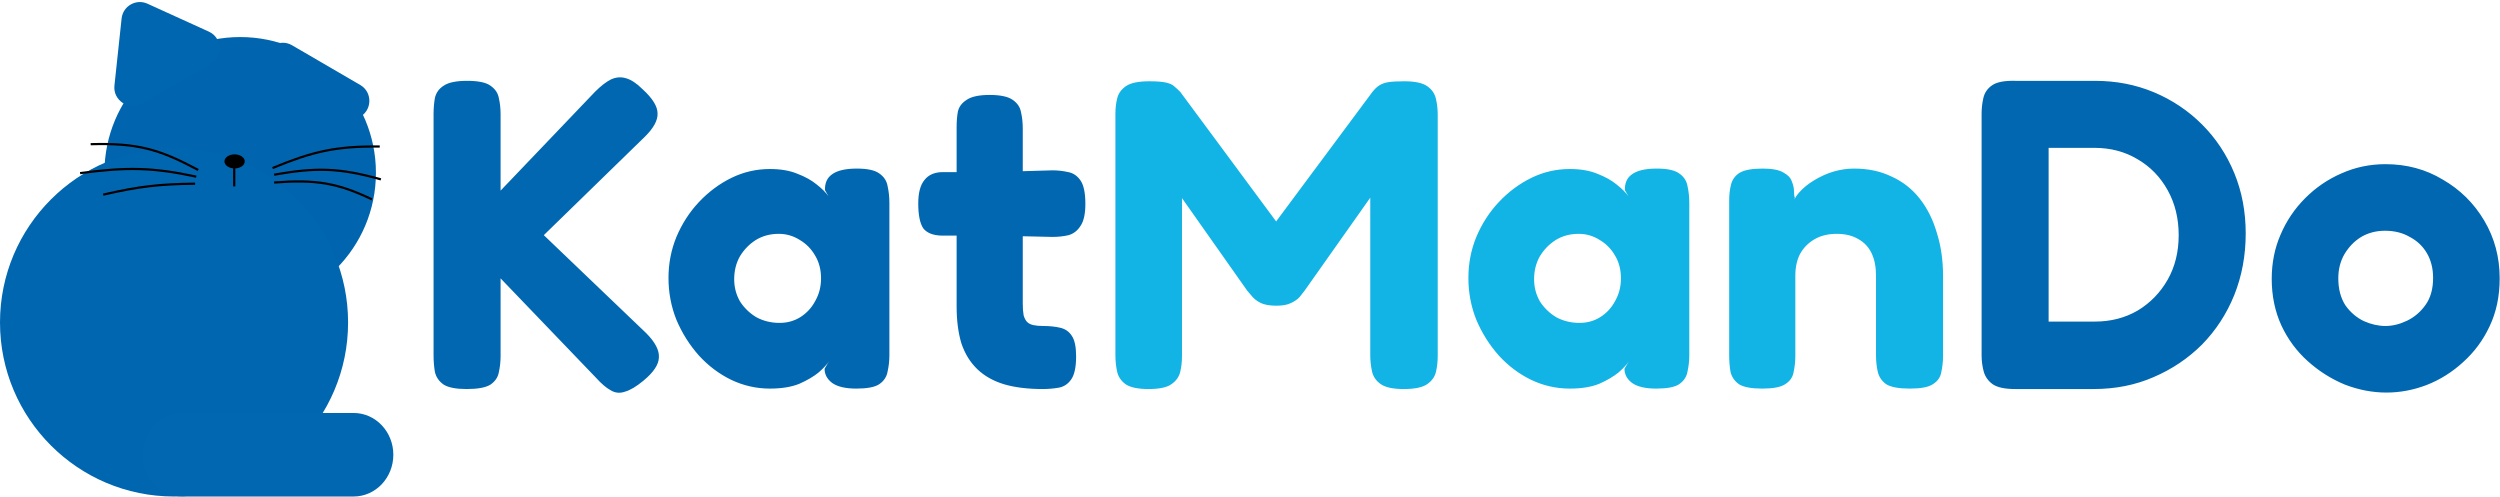 <svg width="3402" height="676" viewBox="0 0 3402 676" fill="none" xmlns="http://www.w3.org/2000/svg">
<circle cx="326.831" cy="235.147" r="184.73" fill="#0065AE"/>
<circle cx="236.834" cy="438.824" r="236.834" fill="#0066B0"/>
<path d="M194.204 618.818C194.204 650.21 218.411 675.658 248.271 675.658H481.177C511.038 675.658 535.245 650.21 535.245 618.818C535.245 587.426 511.038 561.978 481.177 561.978H248.271C218.411 561.978 194.204 587.426 194.204 618.818Z" fill="#0067B0"/>
<path d="M165.473 25.155C167.284 8.2 185.163 -2.007 200.684 5.054L284.178 43.035C302.738 51.478 303.929 77.393 286.221 87.502L192.986 140.729C175.279 150.839 153.568 136.639 155.733 116.364L165.473 25.155Z" fill="#0066B0"/>
<g filter="url(#filter0_d_42_4)">
<path d="M403.972 193.352C388.391 200.278 370.601 189.917 368.937 172.947L359.986 81.657C357.997 61.364 379.83 47.353 397.449 57.615L490.22 111.647C507.84 121.909 506.425 147.813 487.792 156.095L403.972 193.352Z" fill="#0065AE"/>
</g>
<path d="M318.723 228.676V253.694" stroke="black" stroke-width="3"/>
<path d="M265.494 249.968C216.608 250.476 189.239 253.712 140.405 264.872M370.888 228.676C425.538 206.08 457.277 198.729 516.736 199.4M373.017 237.725C430.118 227.625 461.949 228.275 518.332 244.112M373.017 248.371C429.914 244.034 459.144 248.87 506.09 271.259" stroke="black" stroke-width="3"/>
<path d="M267.091 240.387C207.323 227.629 172.603 227.194 109 235.596" stroke="black" stroke-width="3"/>
<path d="M123.372 196.206C186.709 194.54 216.328 202.674 269.752 231.338" stroke="black" stroke-width="3"/>
<ellipse cx="319.255" cy="219.627" rx="13.84" ry="9.581" fill="black"/>
<path d="M635 529.4C620.6 529.4 610.2 527.4 603.8 523.4C597.4 519 593.4 513.2 591.8 506C590.6 498.8 590 491.4 590 483.8V155C590 147.4 590.6 140.2 591.8 133.4C593.4 126.2 597.4 120.6 603.8 116.6C610.2 112.2 620.8 110 635.6 110C650.8 110 661.4 112.2 667.4 116.6C673.8 121 677.6 126.6 678.8 133.4C680.4 140.2 681.2 147.6 681.2 155.6V259.4L809.6 125C817.6 117 824.8 111.4 831.2 108.2C838 105 844.8 104.4 851.6 106.4C858.8 108.4 866.4 113.4 874.4 121.4C888 133.8 894.8 144.8 894.8 154.4C895.2 163.6 889.6 174 878 185.6L740 320L879.2 453.2C891.6 465.6 897.4 476.8 896.6 486.8C896.2 496.4 889.2 506.8 875.6 518C866 526 857.6 531 850.4 533C843.6 535.4 837.2 534.8 831.2 531.2C825.2 528 818.4 522.2 810.8 513.8L681.2 378.8V484.4C681.2 492 680.4 499.4 678.8 506.6C677.6 513.4 673.8 519 667.4 523.4C661 527.4 650.2 529.4 635 529.4ZM1165.28 528.8C1150.48 528.8 1139.48 526.2 1132.28 521C1125.48 515.8 1122.08 509.4 1122.08 501.8L1128.08 491.6C1125.68 495.6 1121.08 500.6 1114.28 506.6C1107.48 512.2 1098.68 517.4 1087.88 522.2C1077.08 526.6 1063.68 528.8 1047.68 528.8C1029.28 528.8 1011.68 524.8 994.883 516.8C978.483 508.8 963.883 497.8 951.083 483.8C938.283 469.4 928.083 453.2 920.483 435.2C913.283 417.2 909.683 398.2 909.683 378.2C909.683 358.6 913.283 340 920.483 322.4C928.083 304.4 938.283 288.6 951.083 275C964.283 261 979.083 250 995.483 242C1011.88 234 1029.28 230 1047.68 230C1062.48 230 1075.08 232.2 1085.48 236.6C1095.88 240.6 1104.48 245.4 1111.28 251C1118.48 256.6 1123.88 262 1127.48 267.2L1122.68 258.8C1122.28 249.2 1125.48 242 1132.28 237.2C1139.48 232 1150.68 229.4 1165.88 229.4C1180.28 229.4 1190.48 231.6 1196.48 236C1202.88 240.4 1206.68 246.2 1207.88 253.4C1209.48 260.6 1210.28 268.2 1210.28 276.2V483.2C1210.28 490.8 1209.48 498.2 1207.88 505.4C1206.68 512.6 1202.88 518.4 1196.48 522.8C1190.48 526.8 1180.08 528.8 1165.28 528.8ZM1060.88 439.4C1071.28 439.4 1080.68 436.8 1089.08 431.6C1097.88 426 1104.68 418.6 1109.48 409.4C1114.68 400.2 1117.28 390 1117.28 378.8C1117.28 367.2 1114.68 357 1109.48 348.2C1104.28 339 1097.28 331.8 1088.48 326.6C1079.68 321 1070.08 318.2 1059.68 318.2C1048.08 318.2 1037.68 321 1028.48 326.6C1019.68 332.2 1012.48 339.6 1006.88 348.8C1001.68 358 999.083 368.4 999.083 380C999.083 390.8 1001.68 400.8 1006.88 410C1012.48 418.8 1019.88 426 1029.08 431.6C1038.68 436.8 1049.28 439.4 1060.88 439.4ZM1418.77 529.4C1398.37 529.4 1380.77 527.2 1365.97 522.8C1351.57 518.4 1339.57 511.6 1329.97 502.4C1320.37 493.2 1313.17 481.6 1308.37 467.6C1303.97 453.2 1301.77 436.2 1301.77 416.6V173C1301.77 165 1302.37 157.8 1303.57 151.4C1305.17 145 1309.17 139.8 1315.57 135.8C1321.97 131.4 1332.37 129.2 1346.77 129.2C1361.17 129.2 1371.57 131.4 1377.97 135.8C1384.37 140.2 1388.17 145.8 1389.37 152.6C1390.97 159.4 1391.77 166.8 1391.77 174.8V413C1391.77 419.4 1392.17 424.8 1392.97 429.2C1394.17 433.2 1395.77 436.2 1397.77 438.2C1399.77 440.2 1402.57 441.6 1406.17 442.4C1409.77 443.2 1414.17 443.6 1419.37 443.6C1428.17 443.6 1435.97 444.4 1442.77 446C1449.57 447.6 1454.77 451.2 1458.37 456.8C1462.37 462.4 1464.37 471.8 1464.37 485C1464.37 499.4 1462.17 509.8 1457.77 516.2C1453.37 522.6 1447.57 526.4 1440.37 527.6C1433.57 528.8 1426.37 529.4 1418.77 529.4ZM1283.17 234.2H1349.17L1431.97 231.8C1439.57 231.8 1446.77 232.6 1453.57 234.2C1460.37 235.4 1465.97 239.2 1470.37 245.6C1474.77 252 1476.97 262.6 1476.97 277.4C1476.97 291 1474.77 301 1470.37 307.4C1466.37 313.8 1460.97 318 1454.17 320C1447.37 321.6 1439.97 322.4 1431.97 322.4L1353.37 320.6H1280.77C1269.17 320.2 1260.97 316.8 1256.17 310.4C1251.77 303.6 1249.57 292.4 1249.57 276.8C1249.57 262.4 1252.37 251.8 1257.97 245C1263.57 237.8 1271.97 234.2 1283.17 234.2ZM2742.16 529.4C2728.16 529.4 2717.96 527.2 2711.56 522.8C2705.56 518.4 2701.56 512.8 2699.56 506C2697.56 498.8 2696.56 491.2 2696.56 483.2V155C2696.56 147.4 2697.36 140.2 2698.96 133.4C2700.56 126.2 2704.56 120.4 2710.96 116C2717.36 111.6 2727.96 109.6 2742.76 110H2850.76C2879.56 110 2906.36 115.2 2931.16 125.6C2955.96 136 2977.76 150.6 2996.56 169.4C3015.36 188.2 3029.96 210.2 3040.36 235.4C3050.76 260.6 3055.96 288 3055.96 317.6C3055.96 347.6 3050.76 375.6 3040.36 401.6C3029.96 427.2 3015.36 449.6 2996.56 468.8C2977.76 487.6 2955.76 502.4 2930.56 513.2C2905.76 524 2878.56 529.4 2848.96 529.4H2742.16ZM2787.76 437.6H2850.76C2872.36 437.6 2891.76 432.6 2908.96 422.6C2926.16 412.2 2939.76 398.2 2949.76 380.6C2959.76 363 2964.76 342.8 2964.76 320C2964.76 297.2 2959.76 276.8 2949.76 258.8C2939.76 240.8 2926.16 226.8 2908.96 216.8C2891.76 206.4 2872.16 201.2 2850.16 201.2H2787.76V437.6ZM3247.36 534.2C3228.56 534.2 3209.76 530.6 3190.96 523.4C3172.56 515.8 3155.76 505.2 3140.56 491.6C3125.36 478 3113.36 461.8 3104.56 443C3095.76 423.8 3091.36 402.6 3091.36 379.4C3091.36 357.8 3095.36 337.8 3103.36 319.4C3111.36 300.6 3122.56 284 3136.96 269.6C3151.36 255.2 3167.76 244 3186.16 236C3204.96 227.6 3224.96 223.4 3246.16 223.4C3274.96 223.4 3300.96 230.4 3324.16 244.4C3347.76 258 3366.56 276.6 3380.56 300.2C3394.56 323.8 3401.56 350 3401.56 378.8C3401.56 403.2 3396.96 425 3387.76 444.2C3378.96 463 3366.96 479.2 3351.76 492.8C3336.96 506.4 3320.36 516.8 3301.96 524C3283.96 530.8 3265.76 534.2 3247.36 534.2ZM3246.16 443.6C3255.76 443.6 3265.56 441.2 3275.56 436.4C3285.56 431.6 3293.96 424.4 3300.76 414.8C3307.56 405.2 3310.96 393 3310.96 378.2C3310.96 365.4 3308.16 354.2 3302.56 344.6C3296.96 335 3289.16 327.6 3279.16 322.4C3269.56 316.8 3258.36 314 3245.56 314C3233.56 314 3222.76 316.8 3213.16 322.4C3203.96 328 3196.36 335.8 3190.36 345.8C3184.76 355.4 3181.96 366.4 3181.96 378.8C3181.96 393.2 3185.16 405.4 3191.56 415.4C3198.36 425 3206.76 432.2 3216.76 437C3226.76 441.4 3236.56 443.6 3246.16 443.6Z" fill="#0067B0"/>
<path d="M1562.85 529.4C1548.45 529.4 1538.05 527.2 1531.65 522.8C1525.65 518.4 1521.85 512.8 1520.25 506C1518.65 498.8 1517.85 491.2 1517.85 483.2V155C1517.85 147.4 1518.65 140.4 1520.25 134C1521.85 127.2 1525.85 121.6 1532.25 117.2C1538.65 112.8 1549.25 110.6 1564.05 110.6C1574.05 110.6 1581.65 111.2 1586.85 112.4C1592.05 113.6 1595.85 115.4 1598.25 117.8C1600.65 119.8 1603.25 122.2 1606.05 125L1741.05 307.4H1732.05L1867.65 125C1870.85 121 1874.05 118 1877.25 116C1880.45 114 1884.45 112.6 1889.25 111.8C1894.45 111 1901.65 110.6 1910.85 110.6C1925.25 110.6 1935.65 112.8 1942.05 117.2C1948.45 121.6 1952.45 127.4 1954.05 134.6C1955.65 141.4 1956.45 148.6 1956.45 156.2V484.4C1956.45 492 1955.65 499.2 1954.05 506C1952.45 512.8 1948.45 518.4 1942.05 522.8C1935.65 527.2 1925.05 529.4 1910.25 529.4C1895.85 529.4 1885.45 527.2 1879.05 522.8C1872.65 518.4 1868.65 512.6 1867.05 505.4C1865.45 498.2 1864.65 490.8 1864.65 483.2V269L1775.25 395.6C1773.65 397.6 1771.45 400.4 1768.65 404C1765.85 407.2 1761.85 410 1756.65 412.4C1751.85 414.8 1745.25 416 1736.85 416C1728.05 416 1721.05 414.8 1715.85 412.4C1711.05 410 1707.25 407.2 1704.45 404C1701.65 400.8 1699.25 398 1697.25 395.6L1608.45 269.6V484.4C1608.45 492 1607.65 499.2 1606.05 506C1604.45 512.8 1600.45 518.4 1594.05 522.8C1588.05 527.2 1577.65 529.4 1562.85 529.4ZM2253.79 528.8C2238.99 528.8 2227.99 526.2 2220.79 521C2213.99 515.8 2210.59 509.4 2210.59 501.8L2216.59 491.6C2214.19 495.6 2209.59 500.6 2202.79 506.6C2195.99 512.2 2187.19 517.4 2176.39 522.2C2165.59 526.6 2152.19 528.8 2136.19 528.8C2117.79 528.8 2100.19 524.8 2083.39 516.8C2066.99 508.8 2052.39 497.8 2039.59 483.8C2026.79 469.4 2016.59 453.2 2008.99 435.2C2001.79 417.2 1998.19 398.2 1998.19 378.2C1998.19 358.6 2001.79 340 2008.99 322.4C2016.59 304.4 2026.79 288.6 2039.59 275C2052.79 261 2067.59 250 2083.99 242C2100.39 234 2117.79 230 2136.19 230C2150.99 230 2163.59 232.2 2173.99 236.6C2184.39 240.6 2192.99 245.4 2199.79 251C2206.99 256.6 2212.39 262 2215.99 267.2L2211.19 258.8C2210.79 249.2 2213.99 242 2220.79 237.2C2227.99 232 2239.19 229.4 2254.39 229.4C2268.79 229.4 2278.99 231.6 2284.99 236C2291.39 240.4 2295.19 246.2 2296.39 253.4C2297.99 260.6 2298.79 268.2 2298.79 276.2V483.2C2298.79 490.8 2297.99 498.2 2296.39 505.4C2295.19 512.6 2291.39 518.4 2284.99 522.8C2278.99 526.8 2268.59 528.8 2253.79 528.8ZM2149.39 439.4C2159.79 439.4 2169.19 436.8 2177.59 431.6C2186.39 426 2193.19 418.6 2197.99 409.4C2203.19 400.2 2205.79 390 2205.79 378.8C2205.79 367.2 2203.19 357 2197.99 348.2C2192.79 339 2185.79 331.8 2176.99 326.6C2168.19 321 2158.59 318.2 2148.19 318.2C2136.59 318.2 2126.19 321 2116.99 326.6C2108.19 332.2 2100.99 339.6 2095.39 348.8C2090.19 358 2087.59 368.4 2087.59 380C2087.59 390.8 2090.19 400.8 2095.39 410C2100.99 418.8 2108.39 426 2117.59 431.6C2127.19 436.8 2137.79 439.4 2149.39 439.4ZM2398.08 528.8C2383.28 528.8 2372.68 526.8 2366.28 522.8C2360.28 518.4 2356.48 512.8 2354.88 506C2353.68 498.8 2353.08 491.4 2353.08 483.8V272.6C2353.08 265 2353.88 258 2355.48 251.6C2357.08 244.8 2360.88 239.4 2366.88 235.4C2373.28 231.4 2383.88 229.4 2398.68 229.4C2411.48 229.4 2420.88 231.2 2426.88 234.8C2432.88 238 2436.68 242 2438.28 246.8C2440.28 251.6 2441.28 256.2 2441.28 260.6C2441.28 264.6 2441.68 267.4 2442.48 269L2438.88 280.4C2439.68 274.4 2442.68 268.4 2447.88 262.4C2453.48 256 2460.28 250.4 2468.28 245.6C2476.68 240.4 2485.48 236.4 2494.68 233.6C2504.28 230.8 2513.68 229.4 2522.88 229.4C2542.08 229.4 2559.08 233 2573.88 240.2C2589.08 247 2601.88 257 2612.28 270.2C2622.68 283.4 2630.48 299 2635.68 317C2641.28 334.6 2644.08 354 2644.08 375.2V484.4C2644.08 492 2643.28 499.4 2641.68 506.6C2640.48 513.4 2636.68 518.8 2630.28 522.8C2624.28 526.8 2613.88 528.8 2599.08 528.8C2583.88 528.8 2573.08 526.8 2566.68 522.8C2560.68 518.4 2556.88 512.8 2555.28 506C2553.68 498.8 2552.88 491.4 2552.88 483.8V375.2C2552.88 363.2 2550.88 353 2546.88 344.6C2542.88 336.2 2536.88 329.8 2528.88 325.4C2520.88 320.6 2511.08 318.2 2499.48 318.2C2487.88 318.2 2477.88 320.6 2469.48 325.4C2461.08 330.2 2454.48 336.8 2449.68 345.2C2445.28 353.6 2443.08 363.6 2443.08 375.2V484.4C2443.08 492 2442.28 499.4 2440.68 506.6C2439.48 513.4 2435.68 518.8 2429.28 522.8C2423.28 526.8 2412.88 528.8 2398.08 528.8Z" fill="#12B3E5"/>
<defs>
<filter id="filter0_d_42_4" x="355.86" y="54.167" width="150.779" height="149.361" filterUnits="userSpaceOnUse" color-interpolation-filters="sRGB">
<feFlood flood-opacity="0" result="BackgroundImageFix"/>
<feColorMatrix in="SourceAlpha" type="matrix" values="0 0 0 0 0 0 0 0 0 0 0 0 0 0 0 0 0 0 127 0" result="hardAlpha"/>
<feOffset dy="4"/>
<feGaussianBlur stdDeviation="2"/>
<feComposite in2="hardAlpha" operator="out"/>
<feColorMatrix type="matrix" values="0 0 0 0 0 0 0 0 0 0 0 0 0 0 0 0 0 0 0.25 0"/>
<feBlend mode="normal" in2="BackgroundImageFix" result="effect1_dropShadow_42_4"/>
<feBlend mode="normal" in="SourceGraphic" in2="effect1_dropShadow_42_4" result="shape"/>
</filter>
</defs>
</svg>
